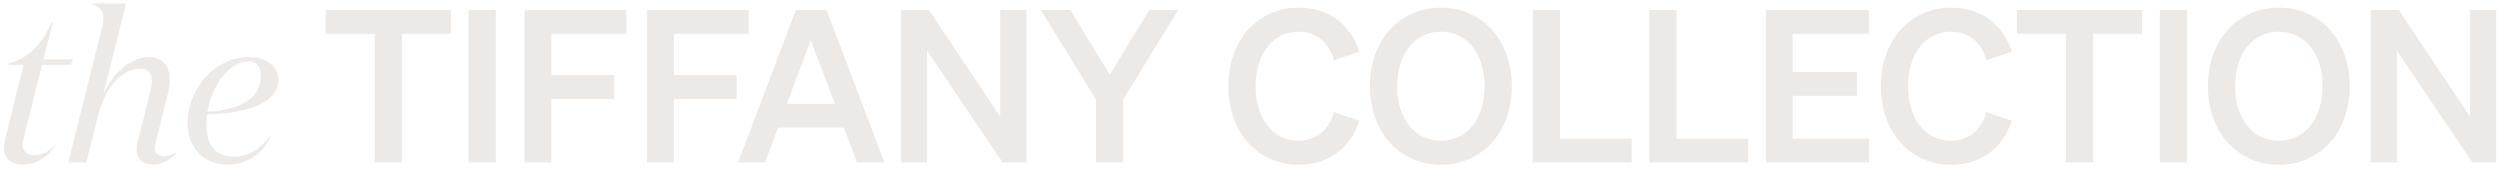 <svg xmlns="http://www.w3.org/2000/svg" width="266" height="18" viewBox="0 0 266 18" fill="none"><g clip-path="url(#clip0_4390_97)"><path d="M2.439 15.022C2.416 15.158 2.394 15.293 2.394 15.406C2.394 16.128 2.935 16.512 3.681 16.512C4.358 16.512 5.216 16.151 5.894 15.406L5.939 15.451C4.991 16.806 3.816 17.506 2.416 17.506C1.129 17.506 0.406 16.806 0.406 15.744C0.406 15.541 0.429 15.315 0.496 15.067L2.507 6.892H0.926L0.948 6.756C3.139 6.147 4.449 4.679 5.465 2.42H5.623L4.607 6.304H7.768L7.52 6.892H4.471L2.439 15.022Z" fill="#ECE9E6"></path><path d="M9.191 17.28H7.271L10.93 2.645C10.998 2.352 11.021 2.126 11.021 1.9C11.021 1.11 10.546 0.794 9.801 0.41V0.365H13.415L11.021 9.94C12.082 7.772 13.843 6.079 15.831 6.079C17.344 6.079 18.067 7.117 18.067 8.517C18.067 8.901 18.021 9.285 17.931 9.692L16.531 15.293C16.486 15.45 16.463 15.586 16.463 15.722C16.463 16.309 16.892 16.625 17.48 16.625C17.841 16.625 18.27 16.489 18.722 16.264L18.744 16.309C18.044 17.009 17.299 17.506 16.282 17.506C15.244 17.506 14.543 16.919 14.543 15.88C14.543 15.677 14.566 15.45 14.634 15.202L15.966 9.872C16.079 9.398 16.147 8.97 16.147 8.585C16.147 7.817 15.831 7.298 14.86 7.298C13.392 7.298 11.314 8.721 10.388 12.47L9.191 17.28Z" fill="#ECE9E6"></path><path d="M22.064 11.905C25.384 11.656 27.755 10.64 27.755 7.999C27.755 7.14 27.326 6.53 26.49 6.53C24.322 6.53 22.515 9.173 22.064 11.905ZM19.964 13.102C19.964 9.557 22.741 6.079 26.49 6.079C28.364 6.079 29.607 7.095 29.607 8.473C29.607 10.979 26.4 12.041 22.019 12.176C21.974 12.538 21.951 12.899 21.951 13.237C21.951 15.632 23.125 16.671 24.932 16.671C26.422 16.671 27.642 15.903 28.704 14.525H28.794C27.958 16.445 26.174 17.506 24.232 17.506C21.725 17.506 19.964 15.789 19.964 13.102Z" fill="#ECE9E6"></path><path d="M42.764 3.595V17.28H39.874V3.595H34.657V1.065H47.981V3.595H42.764Z" fill="#ECE9E6"></path><path d="M52.746 1.065H49.855V17.28H52.746V1.065Z" fill="#ECE9E6"></path><path d="M55.817 17.28V1.065H66.635V3.595H58.663V7.999H65.347V10.528H58.663V17.28H55.817Z" fill="#ECE9E6"></path><path d="M68.848 17.28V1.065H79.665V3.595H71.694V7.999H78.378V10.528H71.694V17.28H68.848Z" fill="#ECE9E6"></path><path d="M83.73 11.047H88.834L86.26 4.272L83.73 11.047ZM87.953 1.065L94.096 17.28H91.183L89.783 13.577H82.782L81.404 17.28H78.536L84.679 1.065H87.953Z" fill="#ECE9E6"></path><path d="M109.204 17.28H106.675L98.635 5.379V17.28H95.858V1.065H98.839L106.426 12.424V1.065H109.204V17.28Z" fill="#ECE9E6"></path><path d="M122.281 1.065H125.352L119.503 10.595V17.28H116.612V10.595L110.74 1.065H113.879L118.08 7.953L122.281 1.065Z" fill="#ECE9E6"></path><path d="M138.156 14.976C140.053 14.976 141.431 13.825 141.927 11.928L144.637 12.854C143.689 15.722 141.431 17.528 138.156 17.528C133.842 17.528 130.704 14.096 130.704 9.173C130.704 4.249 133.842 0.817 138.156 0.817C141.431 0.817 143.689 2.624 144.637 5.491L141.927 6.418C141.431 4.52 140.053 3.369 138.156 3.369C135.491 3.369 133.594 5.672 133.594 9.173C133.594 12.673 135.491 14.976 138.156 14.976Z" fill="#ECE9E6"></path><path d="M153.309 3.369C150.577 3.369 148.657 5.65 148.657 9.173C148.657 12.695 150.577 14.976 153.309 14.976C156.042 14.976 157.961 12.695 157.961 9.173C157.961 5.65 156.042 3.369 153.309 3.369ZM153.309 0.817C157.69 0.817 160.852 4.249 160.852 9.173C160.852 14.096 157.69 17.528 153.309 17.528C148.928 17.528 145.767 14.096 145.767 9.173C145.767 4.249 148.928 0.817 153.309 0.817Z" fill="#ECE9E6"></path><path d="M163.088 1.065H165.979V14.751H173.612V17.28H163.088V1.065Z" fill="#ECE9E6"></path><path d="M175.487 1.065H178.377V14.751H186.01V17.28H175.487V1.065Z" fill="#ECE9E6"></path><path d="M198.86 1.065V3.595H190.73V7.66H197.573V10.189H190.73V14.751H198.86V17.28H187.884V1.065H198.86Z" fill="#ECE9E6"></path><path d="M207.577 14.976C209.474 14.976 210.852 13.825 211.348 11.928L214.058 12.854C213.11 15.722 210.852 17.528 207.577 17.528C203.264 17.528 200.125 14.096 200.125 9.173C200.125 4.249 203.264 0.817 207.577 0.817C210.852 0.817 213.11 2.624 214.058 5.491L211.348 6.418C210.852 4.52 209.474 3.369 207.577 3.369C204.912 3.369 203.016 5.672 203.016 9.173C203.016 12.673 204.912 14.976 207.577 14.976Z" fill="#ECE9E6"></path><path d="M222.708 3.595V17.28H219.818V3.595H214.6V1.065H227.925V3.595H222.708Z" fill="#ECE9E6"></path><path d="M232.69 1.065H229.799V17.28H232.69V1.065Z" fill="#ECE9E6"></path><path d="M242.468 3.369C239.736 3.369 237.816 5.65 237.816 9.173C237.816 12.695 239.736 14.976 242.468 14.976C245.201 14.976 247.12 12.695 247.12 9.173C247.12 5.65 245.201 3.369 242.468 3.369ZM242.468 0.817C246.849 0.817 250.01 4.249 250.01 9.173C250.01 14.096 246.849 17.528 242.468 17.528C238.087 17.528 234.926 14.096 234.926 9.173C234.926 4.249 238.087 0.817 242.468 0.817Z" fill="#ECE9E6"></path><path d="M265.592 17.28H263.065L255.025 5.379V17.28H252.247V1.065H255.228L262.815 12.424V1.065H265.592V17.28Z" fill="#ECE9E6"></path></g><defs><clipPath id="clip0_4390_97"><rect width="265.5" height="17.5" fill="white" transform="translate(0.25 0.25)"></rect></clipPath></defs></svg>